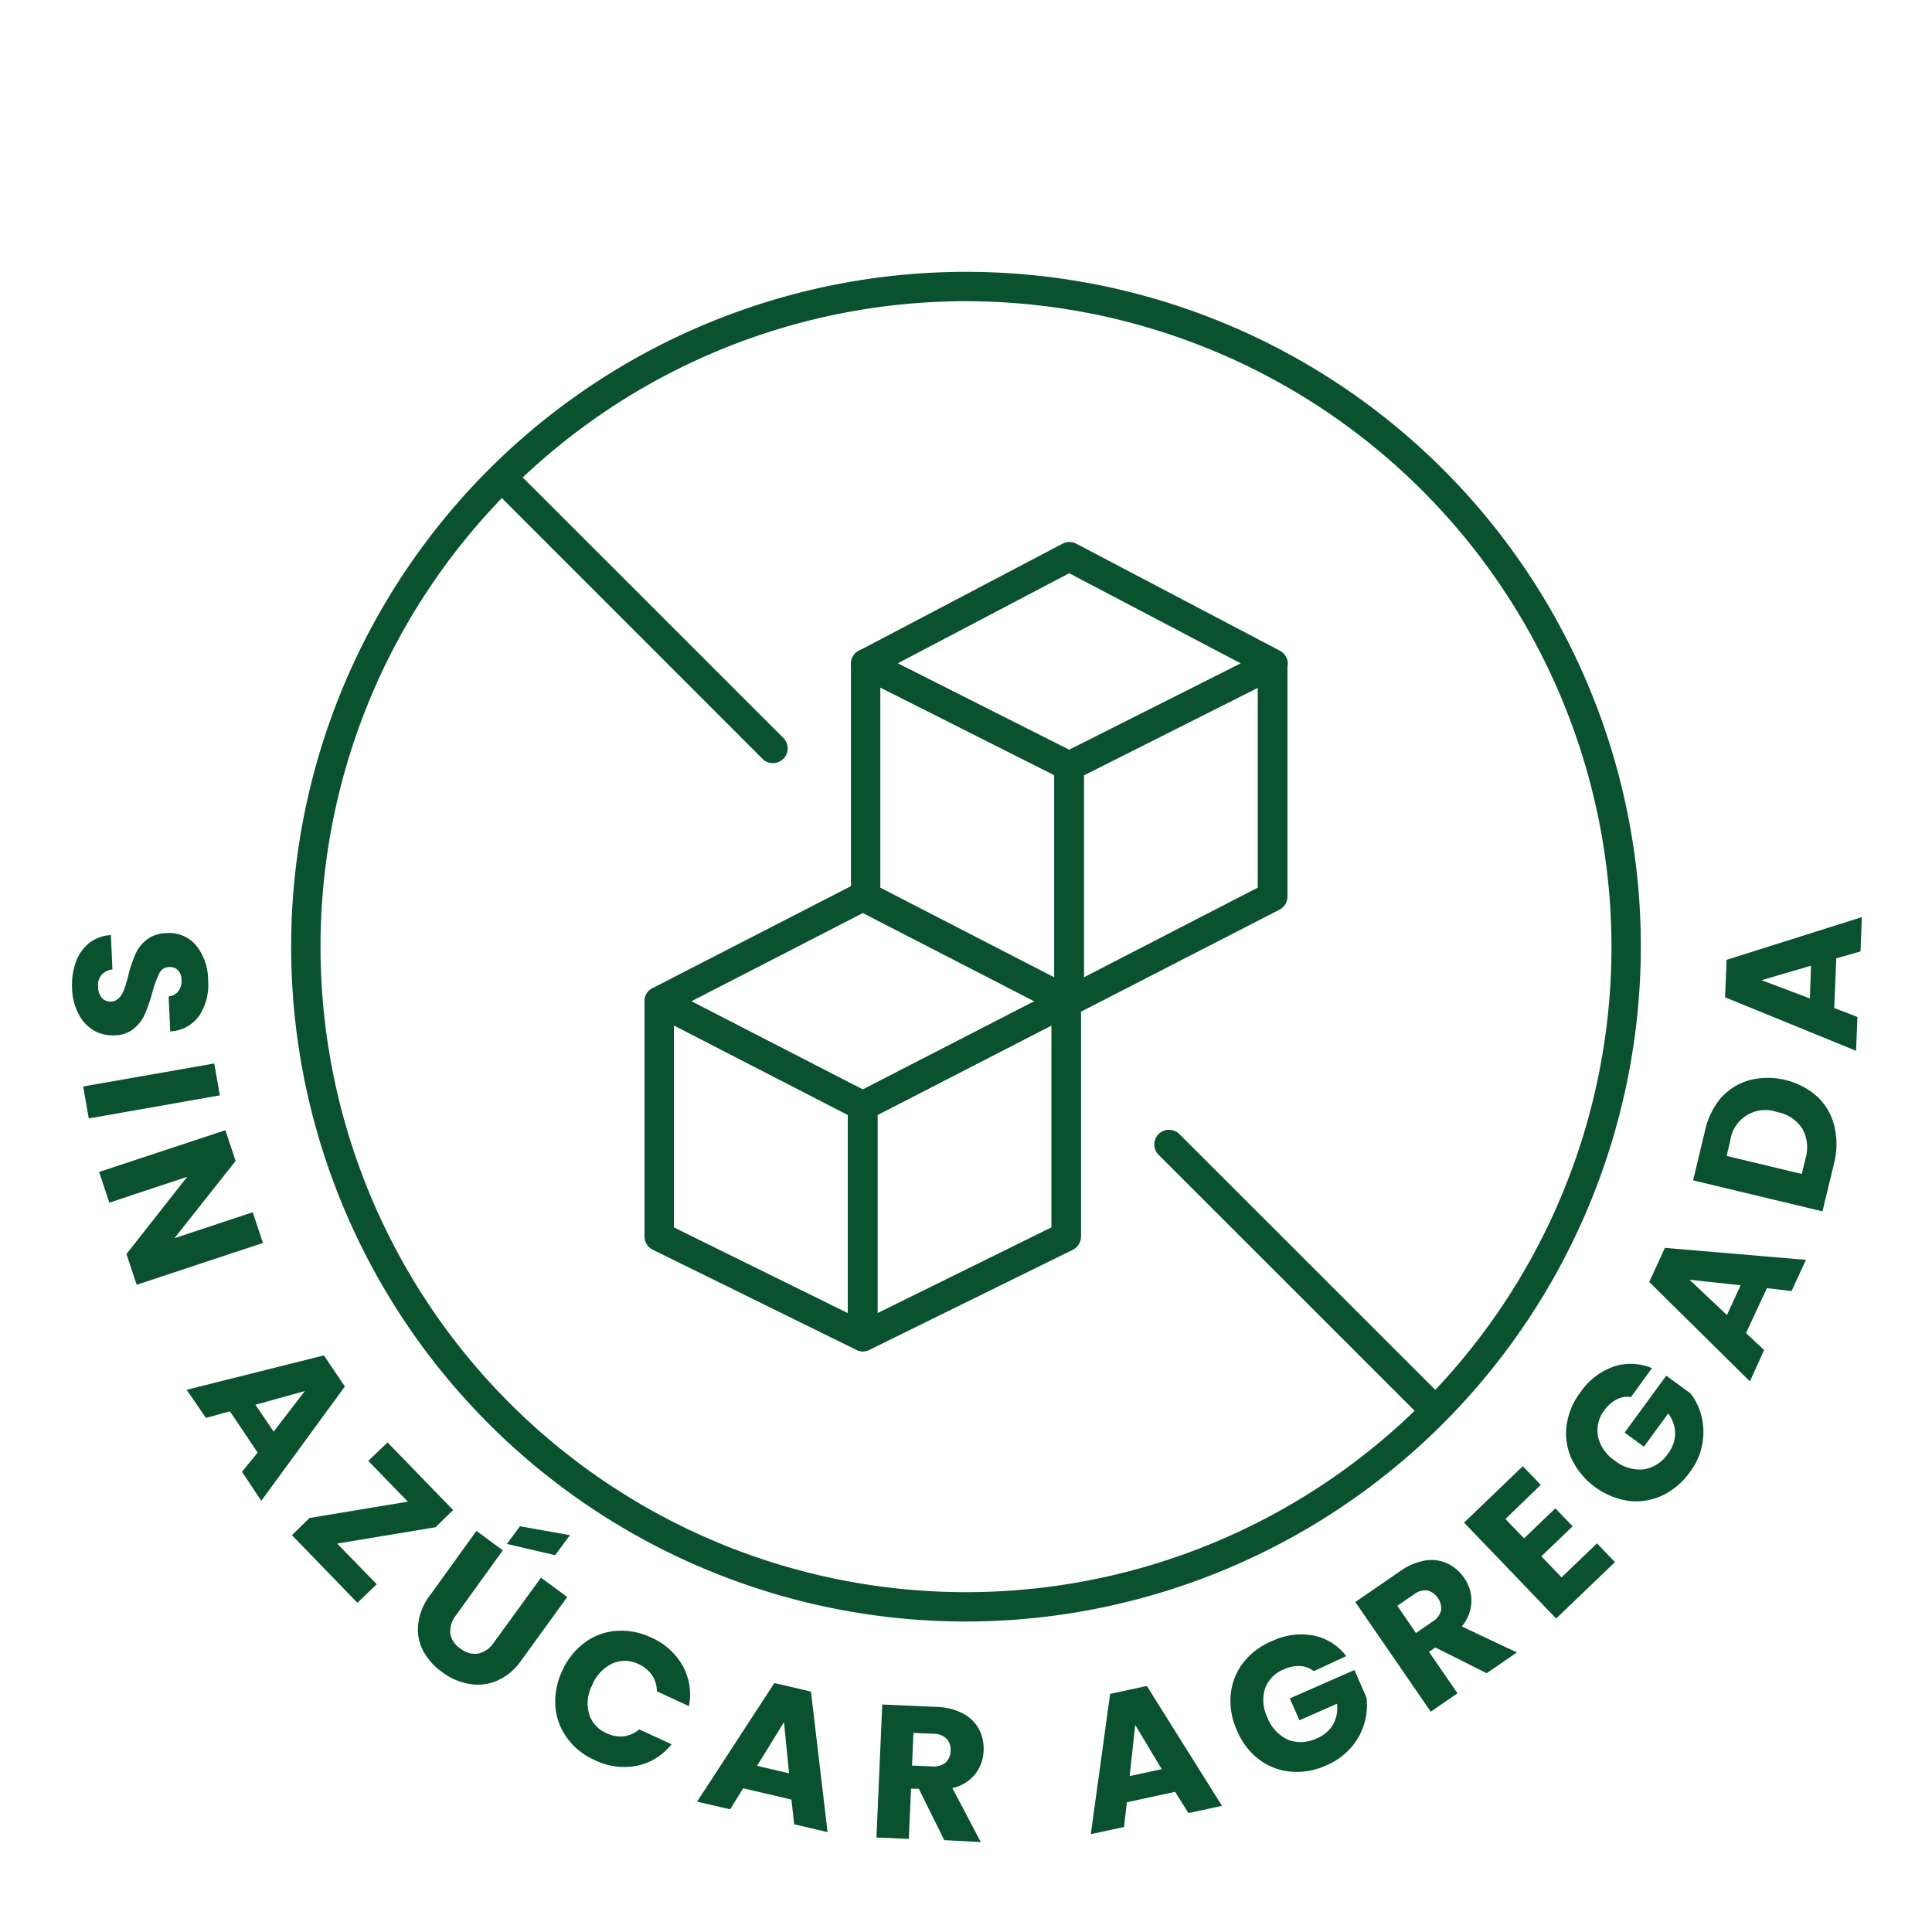 <svg xmlns="http://www.w3.org/2000/svg" width="200" height="200" viewBox="0 0 200 200"><title>VBadvertencias-aliment-verde-36</title><path d="M89.32,139.89a1.56,1.56,0,0,1-.67-.15L67.57,129.37a1.53,1.53,0,0,1-.85-1.37V103.66a1.53,1.53,0,0,1,2.22-1.36L90,113.14a1.53,1.53,0,0,1,.83,1.35v23.88a1.5,1.5,0,0,1-.72,1.29A1.52,1.52,0,0,1,89.32,139.89ZM69.76,127.06l18,8.87V115.42l-18-9.27Z" fill="#0a512e"></path><path d="M89.32,139.89a1.52,1.52,0,0,1-.8-.23,1.5,1.5,0,0,1-.72-1.29V114.49a1.54,1.54,0,0,1,.82-1.35L109.7,102.3a1.52,1.52,0,0,1,2.21,1.36V128a1.54,1.54,0,0,1-.84,1.37L90,139.74A1.56,1.56,0,0,1,89.32,139.89Zm1.52-24.47v20.51l18-8.87V106.15Z" fill="#0a512e"></path><path d="M89.32,116a1.56,1.56,0,0,1-.7-.16L67.55,105a1.52,1.52,0,0,1,0-2.71L88.62,91.46a1.55,1.55,0,0,1,1.39,0l21.08,10.84a1.53,1.53,0,0,1,0,2.71L90,115.85A1.52,1.52,0,0,1,89.32,116ZM71.56,103.66l17.76,9.13,17.75-9.13L89.32,94.52Z" fill="#0a512e"></path><path d="M110.68,105.17A1.52,1.52,0,0,1,110,105L88.91,94.17a1.52,1.52,0,0,1-.82-1.35V68.7a1.51,1.51,0,0,1,.72-1.29,1.53,1.53,0,0,1,1.48-.07L111.37,78a1.52,1.52,0,0,1,.83,1.36v24.35a1.52,1.52,0,0,1-1.52,1.51ZM91.13,91.89l18,9.28V80.24l-18-9.07Z" fill="#0a512e"></path><path d="M110.68,105.17a1.52,1.52,0,0,1-1.52-1.51V79.31A1.53,1.53,0,0,1,110,78l21.08-10.61a1.52,1.52,0,0,1,2.2,1.36V92.82a1.51,1.51,0,0,1-.83,1.35L111.38,105A1.56,1.56,0,0,1,110.68,105.17Zm1.52-24.93v20.93l18-9.28V71.17Z" fill="#0a512e"></path><path d="M110.68,80.83a1.49,1.49,0,0,1-.68-.17L88.92,70.06a1.52,1.52,0,0,1,0-2.7L110,56.28a1.53,1.53,0,0,1,1.41,0l21.08,11.08a1.52,1.52,0,0,1,0,2.7l-21.07,10.6A1.53,1.53,0,0,1,110.68,80.83ZM92.93,68.67l17.75,8.94,17.76-8.94-17.76-9.33Z" fill="#0a512e"></path><path d="M7.83,99.65a4.45,4.45,0,0,1,1.37-2,4,4,0,0,1,2.28-.85l.16,3.56a1.75,1.75,0,0,0-1.15.59,1.67,1.67,0,0,0-.34,1.19,1.83,1.83,0,0,0,.39,1.16,1.24,1.24,0,0,0,1.8,0,2.85,2.85,0,0,0,.51-.87,14.39,14.39,0,0,0,.43-1.44A14.73,14.73,0,0,1,14,98.81a4,4,0,0,1,1.15-1.51,3.4,3.4,0,0,1,2.07-.7,3.58,3.58,0,0,1,3.07,1.26,5.63,5.63,0,0,1,1.25,3.57,5.81,5.81,0,0,1-.92,3.72,3.88,3.88,0,0,1-3,1.62l-.16-3.62a1.43,1.43,0,0,0,1-.54,1.73,1.73,0,0,0,.33-1.17,1.44,1.44,0,0,0-.36-1,1.17,1.17,0,0,0-.95-.33,1.14,1.14,0,0,0-1,.67,10.49,10.49,0,0,0-.72,2,17.61,17.61,0,0,1-.76,2.2,4.11,4.11,0,0,1-1.14,1.5,3.18,3.18,0,0,1-2,.7,4,4,0,0,1-2.16-.51A4.22,4.22,0,0,1,8.15,105a6,6,0,0,1-.69-2.66A7.2,7.2,0,0,1,7.83,99.65Z" fill="#0a512e"></path><path d="M22.76,113.39,9.19,115.78l-.58-3.31,13.57-2.38Z" fill="#0a512e"></path><path d="M14.15,133l-1.06-3.18,6.29-8-8.06,2.68-1.06-3.18L23.33,117l1.06,3.18-6.33,8,8.1-2.69,1.06,3.18Z" fill="#0a512e"></path><path d="M26.67,150.37,23.8,146.1l-2.48.68-2-2.91,14.21-3.56,2.17,3.22-8.65,11.83-2-3Zm1.66-2.17L31.56,144l-5.12,1.42Z" fill="#0a512e"></path><path d="M34.9,159.79,39,164l-2,1.92-6.78-7,1.82-1.78,10.18-1.69-4.1-4.22,2-1.91,6.79,7-1.83,1.78Z" fill="#0a512e"></path><path d="M52.05,160.49l-4.82,6.69a2.73,2.73,0,0,0-.62,1.9,2.3,2.3,0,0,0,1.06,1.58,2.38,2.38,0,0,0,1.85.52A2.72,2.72,0,0,0,51.15,170L56,163.32l2.72,2L53.88,172A5.88,5.88,0,0,1,51.42,174a5,5,0,0,1-2.84.32,6.46,6.46,0,0,1-2.77-1.2,6.33,6.33,0,0,1-2-2.22,4.72,4.72,0,0,1-.52-2.75,6,6,0,0,1,1.22-3l4.81-6.67Zm5.42.5-5-1.16L53.83,158l5.17.92Z" fill="#0a512e"></path><path d="M60.49,170.07a6.24,6.24,0,0,1,3.28-1.24,7.11,7.11,0,0,1,3.62.68,6.85,6.85,0,0,1,3.28,2.93,6.17,6.17,0,0,1,.65,4.18L68,175.08a3,3,0,0,0-.51-1.68,3.36,3.36,0,0,0-1.38-1.13,3.19,3.19,0,0,0-2.73-.06,4.19,4.19,0,0,0-2.07,2.22,4.09,4.09,0,0,0-.33,3,3.19,3.19,0,0,0,1.83,2,3.3,3.3,0,0,0,1.75.31,3,3,0,0,0,1.61-.71l3.35,1.53a6.11,6.11,0,0,1-3.59,2.23,6.85,6.85,0,0,1-4.35-.58,7,7,0,0,1-2.88-2.3,6.4,6.4,0,0,1-1.21-3.28,7.48,7.48,0,0,1,.71-3.67A7.37,7.37,0,0,1,60.49,170.07Z" fill="#0a512e"></path><path d="M81.93,186.29l-5-1.17-1.35,2.18-3.42-.79,8-12.28,3.79.88,1.72,14.55-3.46-.81Zm-.25-2.72-.52-5.3-2.79,4.53Z" fill="#0a512e"></path><path d="M97.75,190.49l-2.64-5.32-.8,0-.23,5.19-3.35-.14.6-13.77,5.63.25a6.21,6.21,0,0,1,2.74.69,3.93,3.93,0,0,1,1.65,1.63,4.31,4.31,0,0,1,.47,2.23,4.09,4.09,0,0,1-.88,2.42,4.14,4.14,0,0,1-2.35,1.43l2.94,5.59Zm-3.34-7.72,2.08.09a1.92,1.92,0,0,0,1.4-.4,1.71,1.71,0,0,0,.52-1.25A1.66,1.66,0,0,0,98,180a1.89,1.89,0,0,0-1.36-.52l-2.08-.09Z" fill="#0a512e"></path><path d="M121.65,185.49l-5,1.08-.29,2.56-3.44.74,2-14.52,3.8-.82,7.78,12.41-3.47.75Zm-1.39-2.35-2.74-4.57-.58,5.29Z" fill="#0a512e"></path><path d="M136,173a2.47,2.47,0,0,0-1.4-.53,3.43,3.43,0,0,0-1.64.32,3.38,3.38,0,0,0-2,2,4.06,4.06,0,0,0,.24,3,4.15,4.15,0,0,0,2.14,2.31,3.76,3.76,0,0,0,3-.16,3.4,3.4,0,0,0,1.66-1.42,3.54,3.54,0,0,0,.41-2.15l-3.89,1.71-1-2.26,6.69-2.94,1.25,2.86a6.67,6.67,0,0,1-1.59,5.16,7.05,7.05,0,0,1-2.57,1.85,7.3,7.3,0,0,1-3.7.65,6.45,6.45,0,0,1-3.28-1.27,7.2,7.2,0,0,1-2.27-3,7.35,7.35,0,0,1-.65-3.69,6.41,6.41,0,0,1,1.27-3.28,7.2,7.2,0,0,1,3-2.27,7,7,0,0,1,4.3-.58,5.61,5.61,0,0,1,3.39,2.13Z" fill="#0a512e"></path><path d="M153.9,173.21l-5.31-2.66-.66.45,2.95,4.29-2.77,1.9-7.81-11.35,4.64-3.19a6.33,6.33,0,0,1,2.61-1.11,3.93,3.93,0,0,1,2.3.32,4.31,4.31,0,0,1,1.72,1.49,4.1,4.1,0,0,1,.75,2.46,4.17,4.17,0,0,1-1,2.56l5.71,2.69Zm-7.32-4.16,1.71-1.18a1.91,1.91,0,0,0,.89-1.16,1.94,1.94,0,0,0-1.42-2.07,1.93,1.93,0,0,0-1.4.42l-1.71,1.17Z" fill="#0a512e"></path><path d="M155.84,157.25l1.93,2,3.24-3.11L162.8,158l-3.24,3.11,2.09,2.18,3.67-3.52,1.86,1.94-6.09,5.84-9.53-9.93,6.08-5.84,1.86,1.93Z" fill="#0a512e"></path><path d="M168.84,144.62a2.45,2.45,0,0,0-1.48.25,3.51,3.51,0,0,0-1.26,1.1,3.37,3.37,0,0,0-.67,2.74,4,4,0,0,0,1.72,2.48,4.13,4.13,0,0,0,3,.92,3.76,3.76,0,0,0,2.54-1.66,3.46,3.46,0,0,0,.72-2.06,3.56,3.56,0,0,0-.72-2.07l-2.51,3.44-2-1.46,4.31-5.89,2.52,1.84a6.51,6.51,0,0,1,1.14,2.4,6.84,6.84,0,0,1-1.22,5.75,7.33,7.33,0,0,1-2.87,2.42,6.39,6.39,0,0,1-3.47.55,7.83,7.83,0,0,1-5.87-4.29,6.32,6.32,0,0,1-.55-3.48,7.23,7.23,0,0,1,1.42-3.45,7,7,0,0,1,3.42-2.67,5.67,5.67,0,0,1,4,.15Z" fill="#0a512e"></path><path d="M182.91,133.35,180.75,138l1.87,1.76L181.15,143l-10.42-10.29,1.62-3.53,14.6,1.24-1.49,3.23Zm-2.72-.3-5.29-.57,3.87,3.65Z" fill="#0a512e"></path><path d="M178.1,113.71a6.26,6.26,0,0,1,3-1.89,7.73,7.73,0,0,1,7,1.68,6.14,6.14,0,0,1,1.77,3,8.06,8.06,0,0,1,0,3.9l-1.21,5-13.39-3.21,1.2-5A8.06,8.06,0,0,1,178.1,113.71Zm8.47,3.12a3.94,3.94,0,0,0-2.61-1.71,3.66,3.66,0,0,0-4.85,3l-.37,1.54,7.78,1.87.37-1.54A4,4,0,0,0,186.57,116.83Z" fill="#0a512e"></path><path d="M190.09,99.21l-.21,5.14,2.4.92-.14,3.51-13.56-5.54.16-3.88,14-4.42-.14,3.55Zm-2.62.76-5.11,1.5,5,1.89Z" fill="#0a512e"></path><path d="M80,79a1.48,1.48,0,0,1-1.07-.45L52.16,51.77a1.52,1.52,0,0,1,2.15-2.15L81.06,76.36A1.53,1.53,0,0,1,80,79Z" fill="#0a512e"></path><path d="M147.76,146.74a1.48,1.48,0,0,1-1.07-.45l-26.75-26.74a1.52,1.52,0,1,1,2.15-2.15l26.75,26.74a1.53,1.53,0,0,1-1.08,2.6Z" fill="#0a512e"></path><path d="M100,167.86A69.86,69.86,0,1,1,169.86,98,69.94,69.94,0,0,1,100,167.86Zm0-136.68A66.82,66.82,0,1,0,166.82,98,66.9,66.9,0,0,0,100,31.18Z" fill="#0a512e"></path></svg>